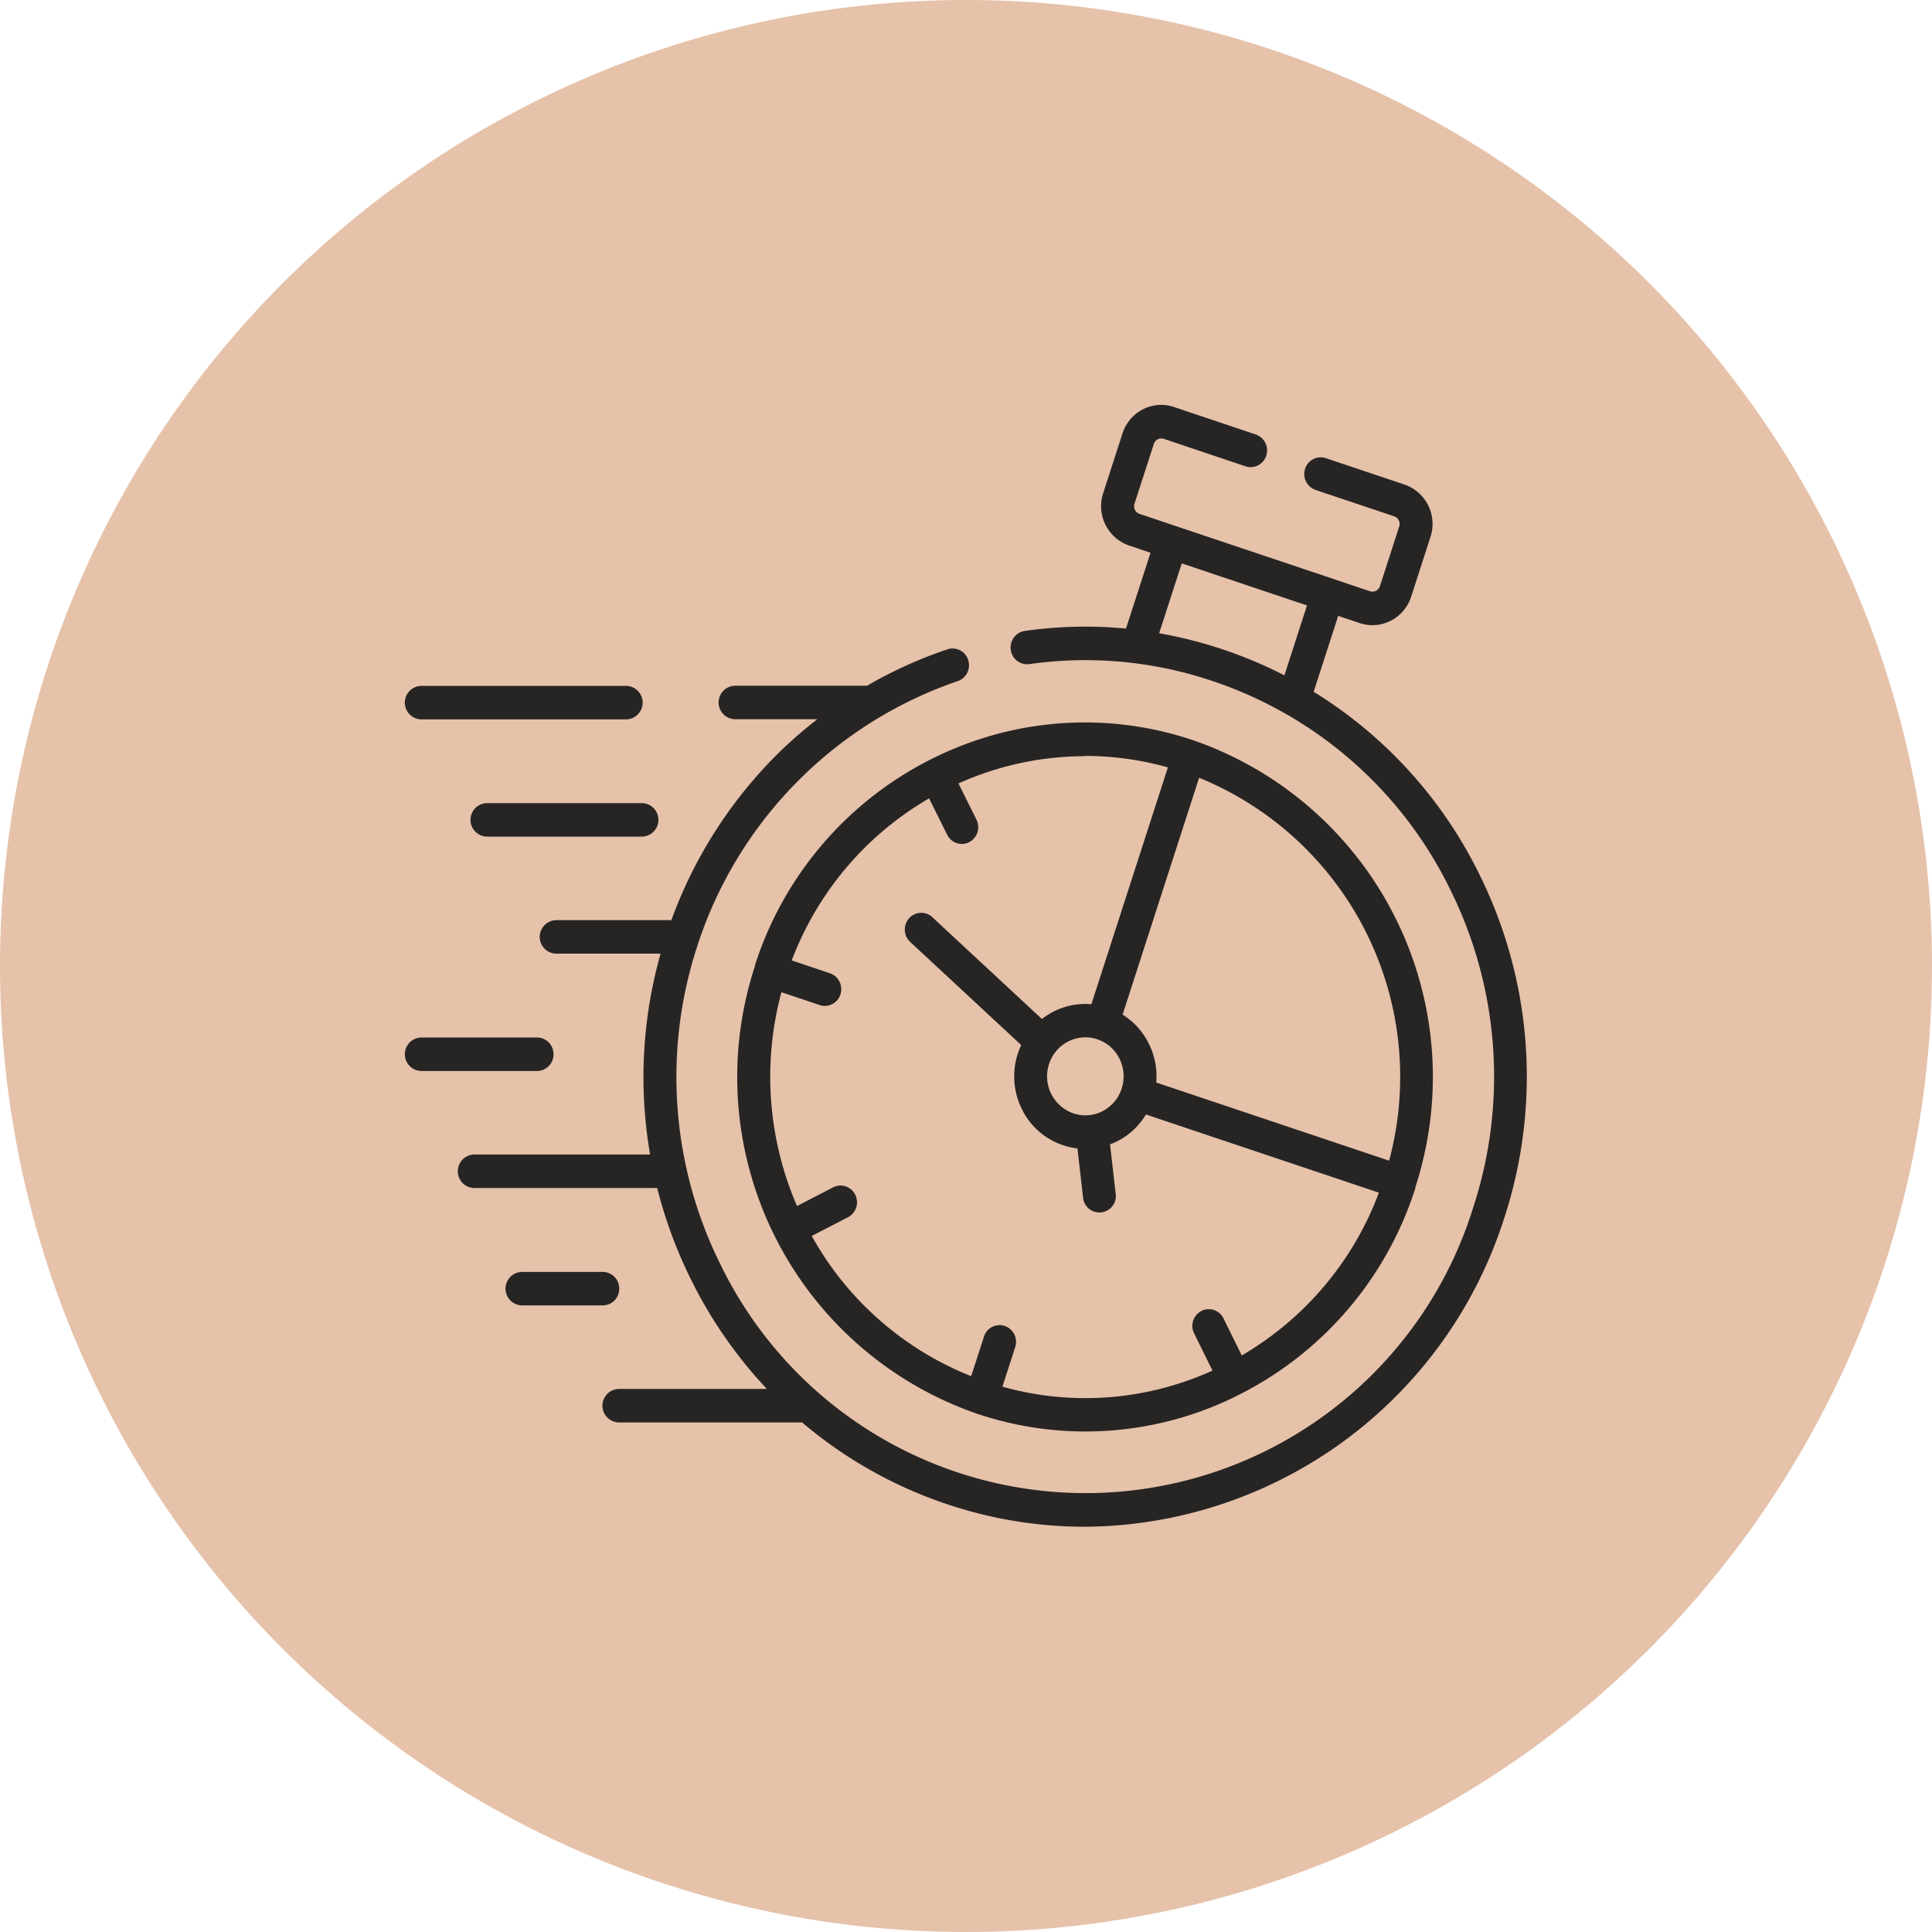 <svg xmlns="http://www.w3.org/2000/svg" width="62" height="62" viewBox="0 0 62 62">
  <g id="Group_1069" data-name="Group 1069" transform="translate(-2139 -3468)">
    <g id="Group_622" data-name="Group 622" transform="translate(1009 -653)">
      <path id="Path_460" data-name="Path 460" d="M31,0A31,31,0,1,1,0,31,31,31,0,0,1,31,0Z" transform="translate(1130 4121)" fill="#e6c2aa"/>
      <g id="Group_617" data-name="Group 617" transform="translate(265.329 3758.723)">
        <g id="Group_523" data-name="Group 523" transform="translate(877.671 375.277)">
          <path id="Path_439" data-name="Path 439" d="M934.676,390.334a14.244,14.244,0,0,0-5.317-5.857l.787-2.436.69.231a1.275,1.275,0,0,0,1-.077,1.314,1.314,0,0,0,.652-.771l.62-1.918a1.338,1.338,0,0,0-.833-1.679l-2.525-.847a.525.525,0,0,0-.666.342.54.54,0,0,0,.336.678l2.525.847a.26.26,0,0,1,.16.323l-.62,1.918a.252.252,0,0,1-.126.147.247.247,0,0,1-.191.016l-7.4-2.484a.249.249,0,0,1-.143-.127.261.261,0,0,1-.015-.2l.62-1.918a.252.252,0,0,1,.125-.147.247.247,0,0,1,.191-.016l2.625.882a.525.525,0,0,0,.666-.342.54.54,0,0,0-.336-.679l-2.625-.882a1.276,1.276,0,0,0-1,.077,1.313,1.313,0,0,0-.652.771l-.62,1.918a1.337,1.337,0,0,0,.83,1.679l.69.232-.788,2.434a13.784,13.784,0,0,0-3.247.075.536.536,0,0,0-.45.606.529.529,0,0,0,.595.459,12.756,12.756,0,0,1,5.895.549,13.106,13.106,0,0,1,7.607,6.675,13.5,13.5,0,0,1,.747,10.2,13.024,13.024,0,0,1-24.162,1.839,13.506,13.506,0,0,1-.747-10.2,13.307,13.307,0,0,1,8.362-8.517.54.54,0,0,0,.336-.679.525.525,0,0,0-.666-.342,14.112,14.112,0,0,0-2.58,1.169H910.8a.537.537,0,0,0,0,1.075h2.63a14.151,14.151,0,0,0-1.34,1.179,14.5,14.5,0,0,0-3.343,5.269H905.06a.537.537,0,0,0,0,1.075H908.4a14.6,14.6,0,0,0-.336,6.446h-5.633a.537.537,0,0,0,0,1.075h5.861a14.741,14.741,0,0,0,1.083,2.934,14.489,14.489,0,0,0,2.437,3.514h-4.74a.537.537,0,0,0,0,1.075h5.871a14.076,14.076,0,0,0,4.648,2.622,13.871,13.871,0,0,0,4.421.725,14.219,14.219,0,0,0,13.468-9.923,14.588,14.588,0,0,0-.807-11.02ZM924.4,382.6l.726-2.243,4.019,1.349-.725,2.243a14.222,14.222,0,0,0-4.02-1.35Z" transform="translate(-900.202 -375.277)" fill="#272524"/>
          <path id="Path_440" data-name="Path 440" d="M878.2,502.11h6.557a.537.537,0,0,0,0-1.075H878.2a.537.537,0,0,0,0,1.075Z" transform="translate(-877.671 -492.024)" fill="#272524"/>
          <path id="Path_441" data-name="Path 441" d="M908.187,553.53a.537.537,0,0,0,0,1.075h4.956a.537.537,0,0,0,0-1.075Z" transform="translate(-905.551 -540.757)" fill="#272524"/>
          <path id="Path_442" data-name="Path 442" d="M882.434,659.029a.532.532,0,0,0-.527-.537H878.2a.537.537,0,0,0,0,1.075h3.709A.532.532,0,0,0,882.434,659.029Z" transform="translate(-877.671 -638.198)" fill="#272524"/>
          <path id="Path_443" data-name="Path 443" d="M927.312,764.02a.532.532,0,0,0-.527-.537H924.2a.537.537,0,0,0,0,1.075h2.583A.532.532,0,0,0,927.312,764.02Z" transform="translate(-920.44 -735.666)" fill="#272524"/>
          <path id="Path_444" data-name="Path 444" d="M1029.932,525.221a11.432,11.432,0,0,0,7.108,14.356,10.9,10.9,0,0,0,8.516-.647,11.237,11.237,0,0,0,5.573-6.595l0-.014,0-.014a11.434,11.434,0,0,0-7.115-14.33,10.878,10.878,0,0,0-6.706-.092,11.238,11.238,0,0,0-7.384,7.336Zm20.352,6.242-7.473-2.508a2.351,2.351,0,0,0-.237-1.245,2.293,2.293,0,0,0-.842-.934l2.455-7.6A10.361,10.361,0,0,1,1050.284,531.463Zm-9.194-1.589a1.2,1.2,0,0,1-.938.071,1.258,1.258,0,0,1-.782-1.58,1.232,1.232,0,0,1,1.167-.86,1.2,1.2,0,0,1,.383.063h0a1.226,1.226,0,0,1,.712.625,1.267,1.267,0,0,1,.07.955h0a1.235,1.235,0,0,1-.613.725Zm-.57-11.4a9.911,9.911,0,0,1,2.665.368l-2.455,7.6a2.23,2.23,0,0,0-1.222.241,2.305,2.305,0,0,0-.365.234l-3.518-3.268a.521.521,0,0,0-.745.035.545.545,0,0,0,.034.759l3.564,3.31a2.36,2.36,0,0,0,.02,2.053,2.265,2.265,0,0,0,1.784,1.263l.179,1.563a.528.528,0,1,0,1.047-.125l-.18-1.568a2.308,2.308,0,0,0,.235-.1,2.282,2.282,0,0,0,.917-.858l7.476,2.509a10.162,10.162,0,0,1-4.4,5.223l-.588-1.189a.523.523,0,0,0-.708-.238.542.542,0,0,0-.233.722l.589,1.191a9.844,9.844,0,0,1-6.742.517l.411-1.27a.54.54,0,0,0-.336-.679.525.525,0,0,0-.666.342l-.411,1.27a10.121,10.121,0,0,1-5.116-4.5l1.163-.6a.542.542,0,0,0,.233-.722.522.522,0,0,0-.708-.238l-1.161.6a10.438,10.438,0,0,1-.5-6.862l1.228.413a.519.519,0,0,0,.165.027.529.529,0,0,0,.5-.369.54.54,0,0,0-.336-.679l-1.226-.412a10.162,10.162,0,0,1,4.407-5.2L1036.1,521a.526.526,0,0,0,.471.3.52.52,0,0,0,.238-.058.542.542,0,0,0,.233-.722l-.577-1.162a9.872,9.872,0,0,1,4.051-.874Z" transform="translate(-1018.706 -507.216)" fill="#272524"/>
        </g>
        <path id="Path_445" data-name="Path 445" d="M1294.43,408.253" transform="translate(-387.456 -30.614)" fill="#272524"/>
      </g>
    </g>
  </g>
</svg>
